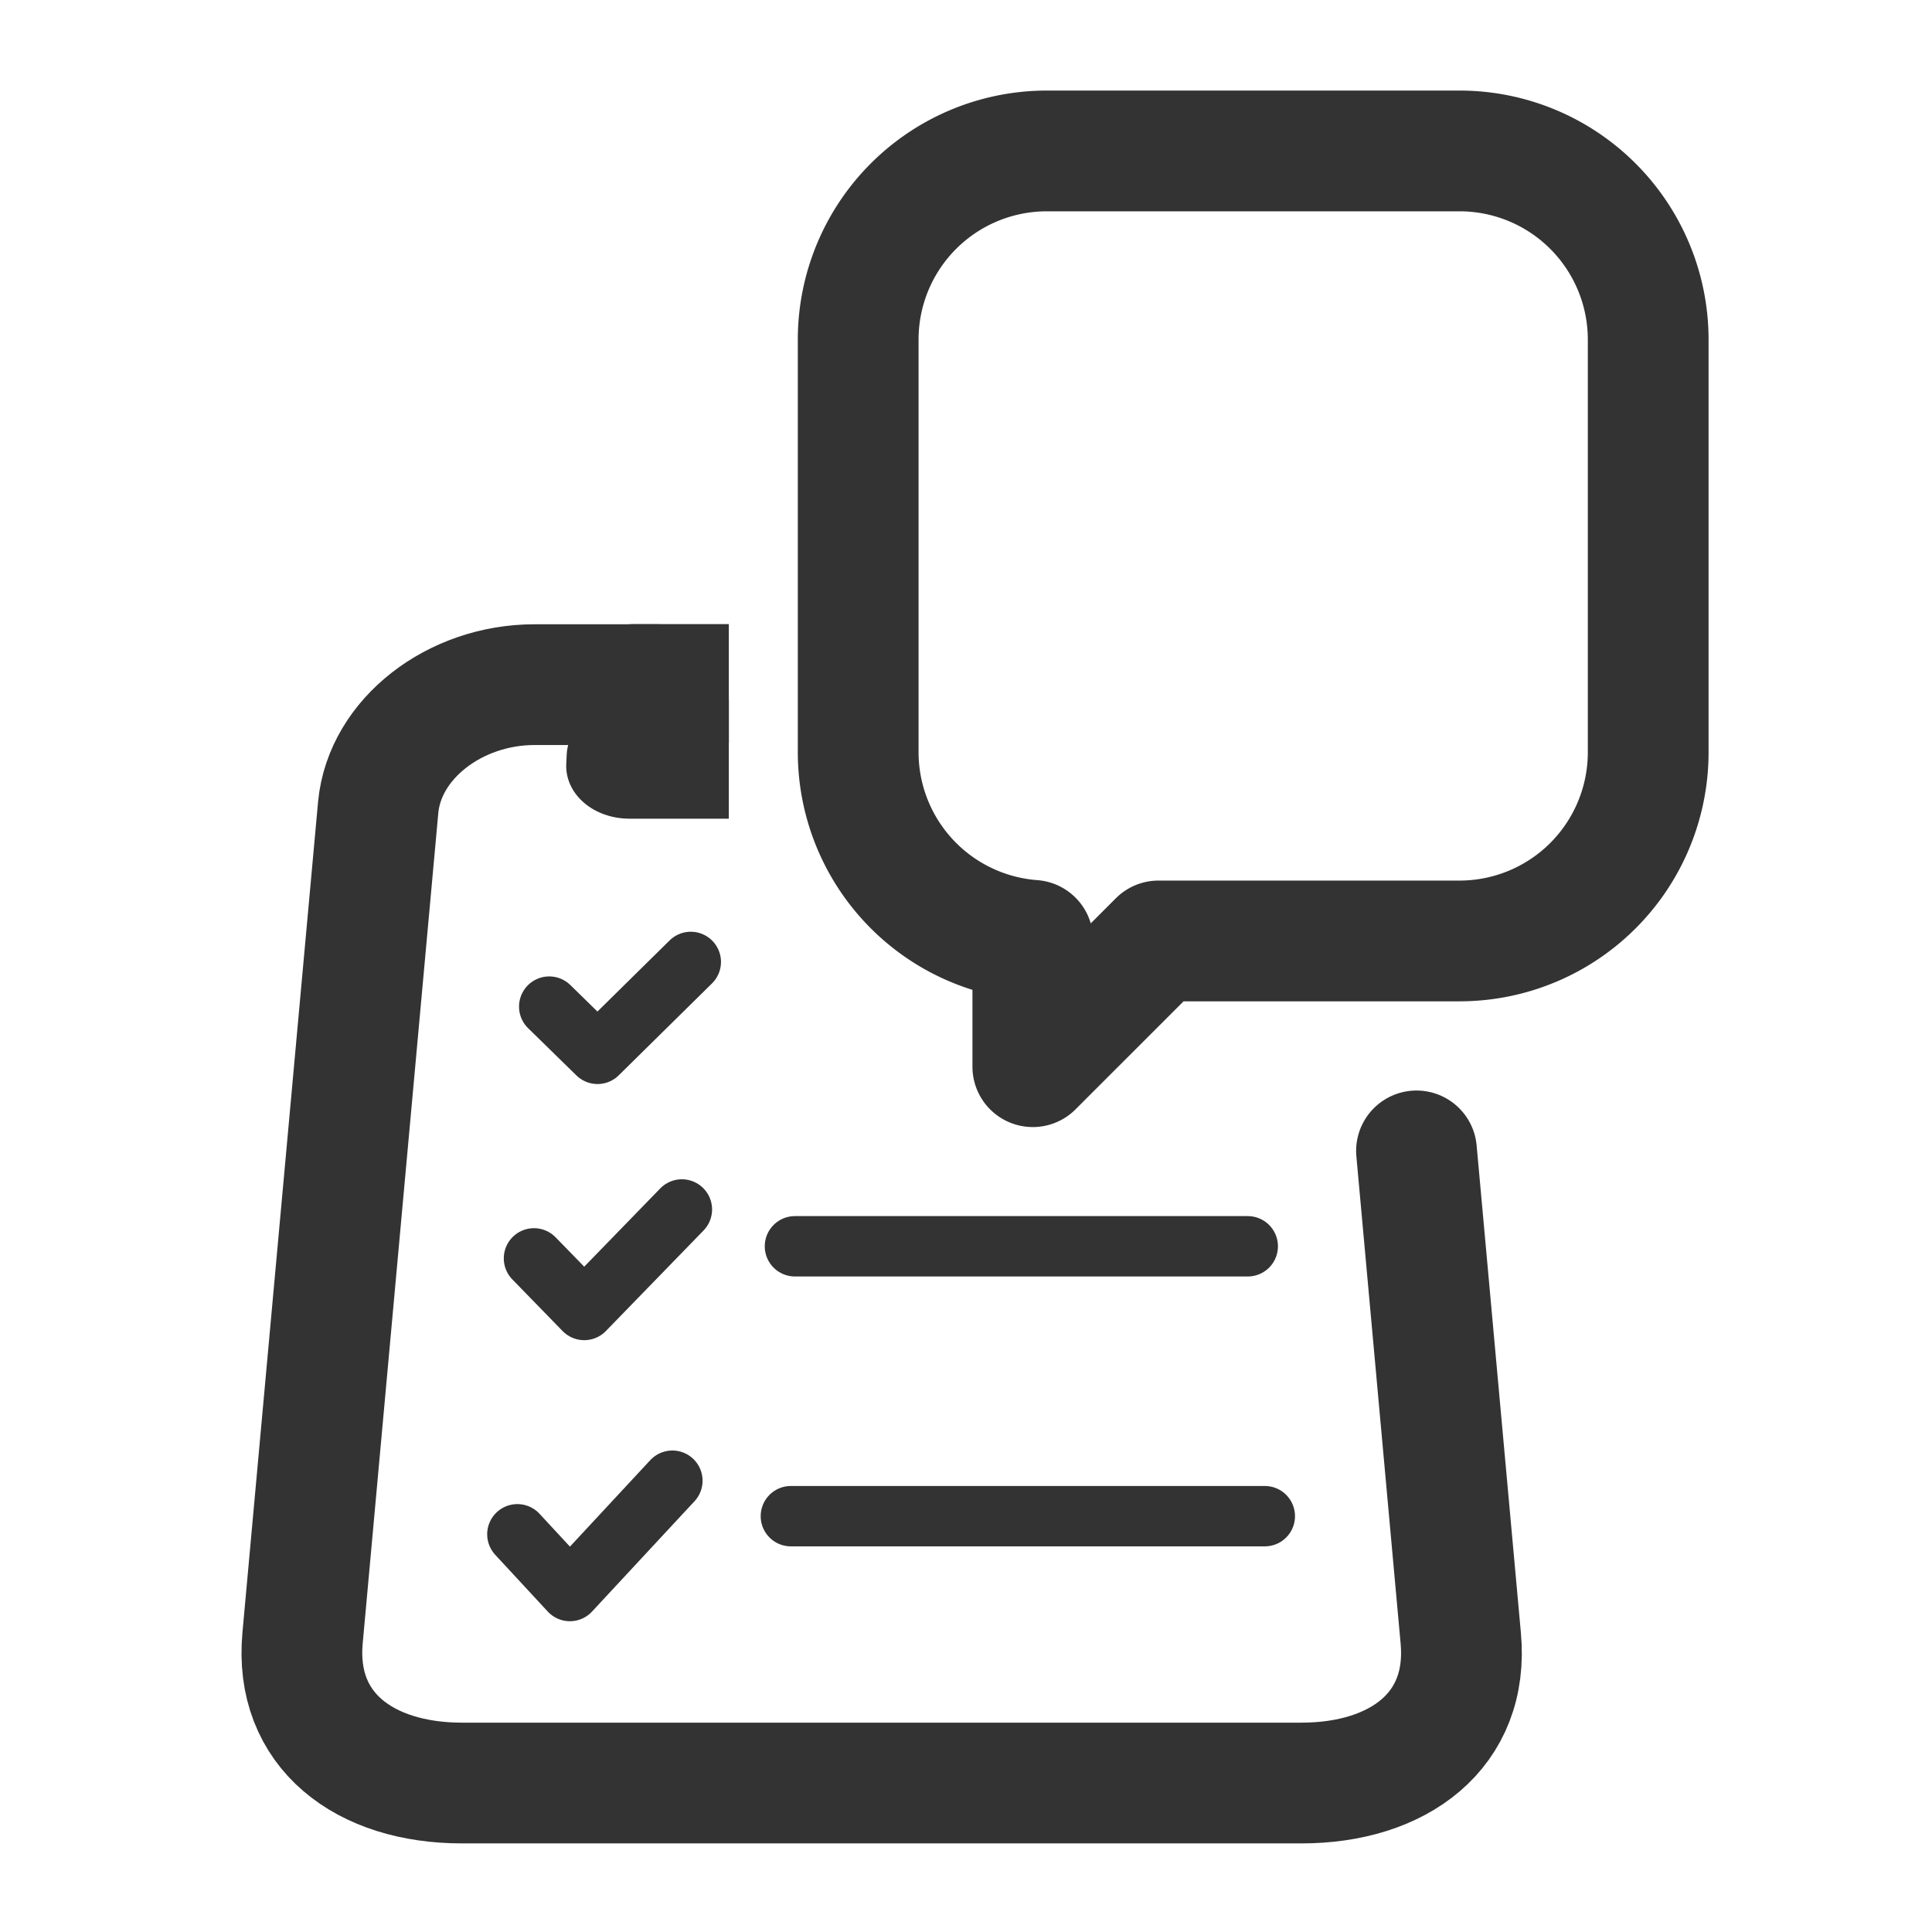 <svg xmlns="http://www.w3.org/2000/svg" xmlns:xlink="http://www.w3.org/1999/xlink" width="128" height="128" viewBox="0 0 128 128">
  <defs>
    <clipPath id="clip-icon-application-instructions">
      <rect width="128" height="128"/>
    </clipPath>
  </defs>
  <g id="icon-application-instructions" clip-path="url(#clip-icon-application-instructions)">
    <g id="Group_848" data-name="Group 848" transform="translate(16.007 6)">
      <g id="Group_846" data-name="Group 846">
        <g id="Group_845" data-name="Group 845">
          <path id="Path_567" data-name="Path 567" d="M77.84,70.25l2.93,32.26c.58,6.16-4.14,9.62-10.55,9.62H14.59c-6.41,0-11.12-3.46-10.55-9.62L9.05,47.48c.43-4.53,5.06-8.12,10.36-8.12h8.2" fill="none" stroke="#333" stroke-linecap="round" stroke-linejoin="round" stroke-width="8"/>
          <g id="Group_844" data-name="Group 844">
            <path id="Path_162_3_" d="M20.38,60.69l3.2,3.13,6.18-6.09" fill="none" stroke="#333" stroke-linecap="round" stroke-linejoin="round" stroke-width="4"/>
            <path id="Path_162_2_" d="M19.37,77.37l3.33,3.42,6.47-6.66" fill="none" stroke="#333" stroke-linecap="round" stroke-linejoin="round" stroke-width="4"/>
            <path id="Path_162_1_" d="M18.27,95.65l3.48,3.76,6.79-7.31" fill="none" stroke="#333" stroke-linecap="round" stroke-linejoin="round" stroke-width="4"/>
            <line id="Line_350" data-name="Line 350" x2="30" transform="translate(36.66 76.57)" fill="none" stroke="#333" stroke-linecap="round" stroke-linejoin="round" stroke-width="4"/>
            <line id="Line_351" data-name="Line 351" x2="31.4" transform="translate(36.39 94.45)" fill="none" stroke="#333" stroke-linecap="round" stroke-linejoin="round" stroke-width="4"/>
          </g>
          <path id="Path_568" data-name="Path 568" d="M32.27,40.39H26.03c-2.36,0-4.38,1.6-4.49,3.58l-.03.61c-.11,2,1.77,3.66,4.19,3.66h6.58V40.39Z" fill="#333"/>
          <path id="Path_569" data-name="Path 569" d="M32.27,35.35H26.03c-2.36,0-4.38,1.6-4.49,3.58l-.03.61c-.11,2,1.77,3.66,4.19,3.66h6.58V35.35Z" fill="#333"/>
        </g>
      </g>
      <g id="Group_847" data-name="Group 847">
        <path id="Path_570" data-name="Path 570" d="M80.72,4H53.32A12.5,12.5,0,0,0,40.85,16.47v27.4A12.5,12.5,0,0,0,52.42,56.3v8.37l8.33-8.33H80.72A12.5,12.5,0,0,0,93.19,43.87V16.47A12.5,12.5,0,0,0,80.72,4Z" fill="none" stroke="#333" stroke-linecap="round" stroke-linejoin="round" stroke-width="8"/>
      </g>
    </g>
  </g>
</svg>
